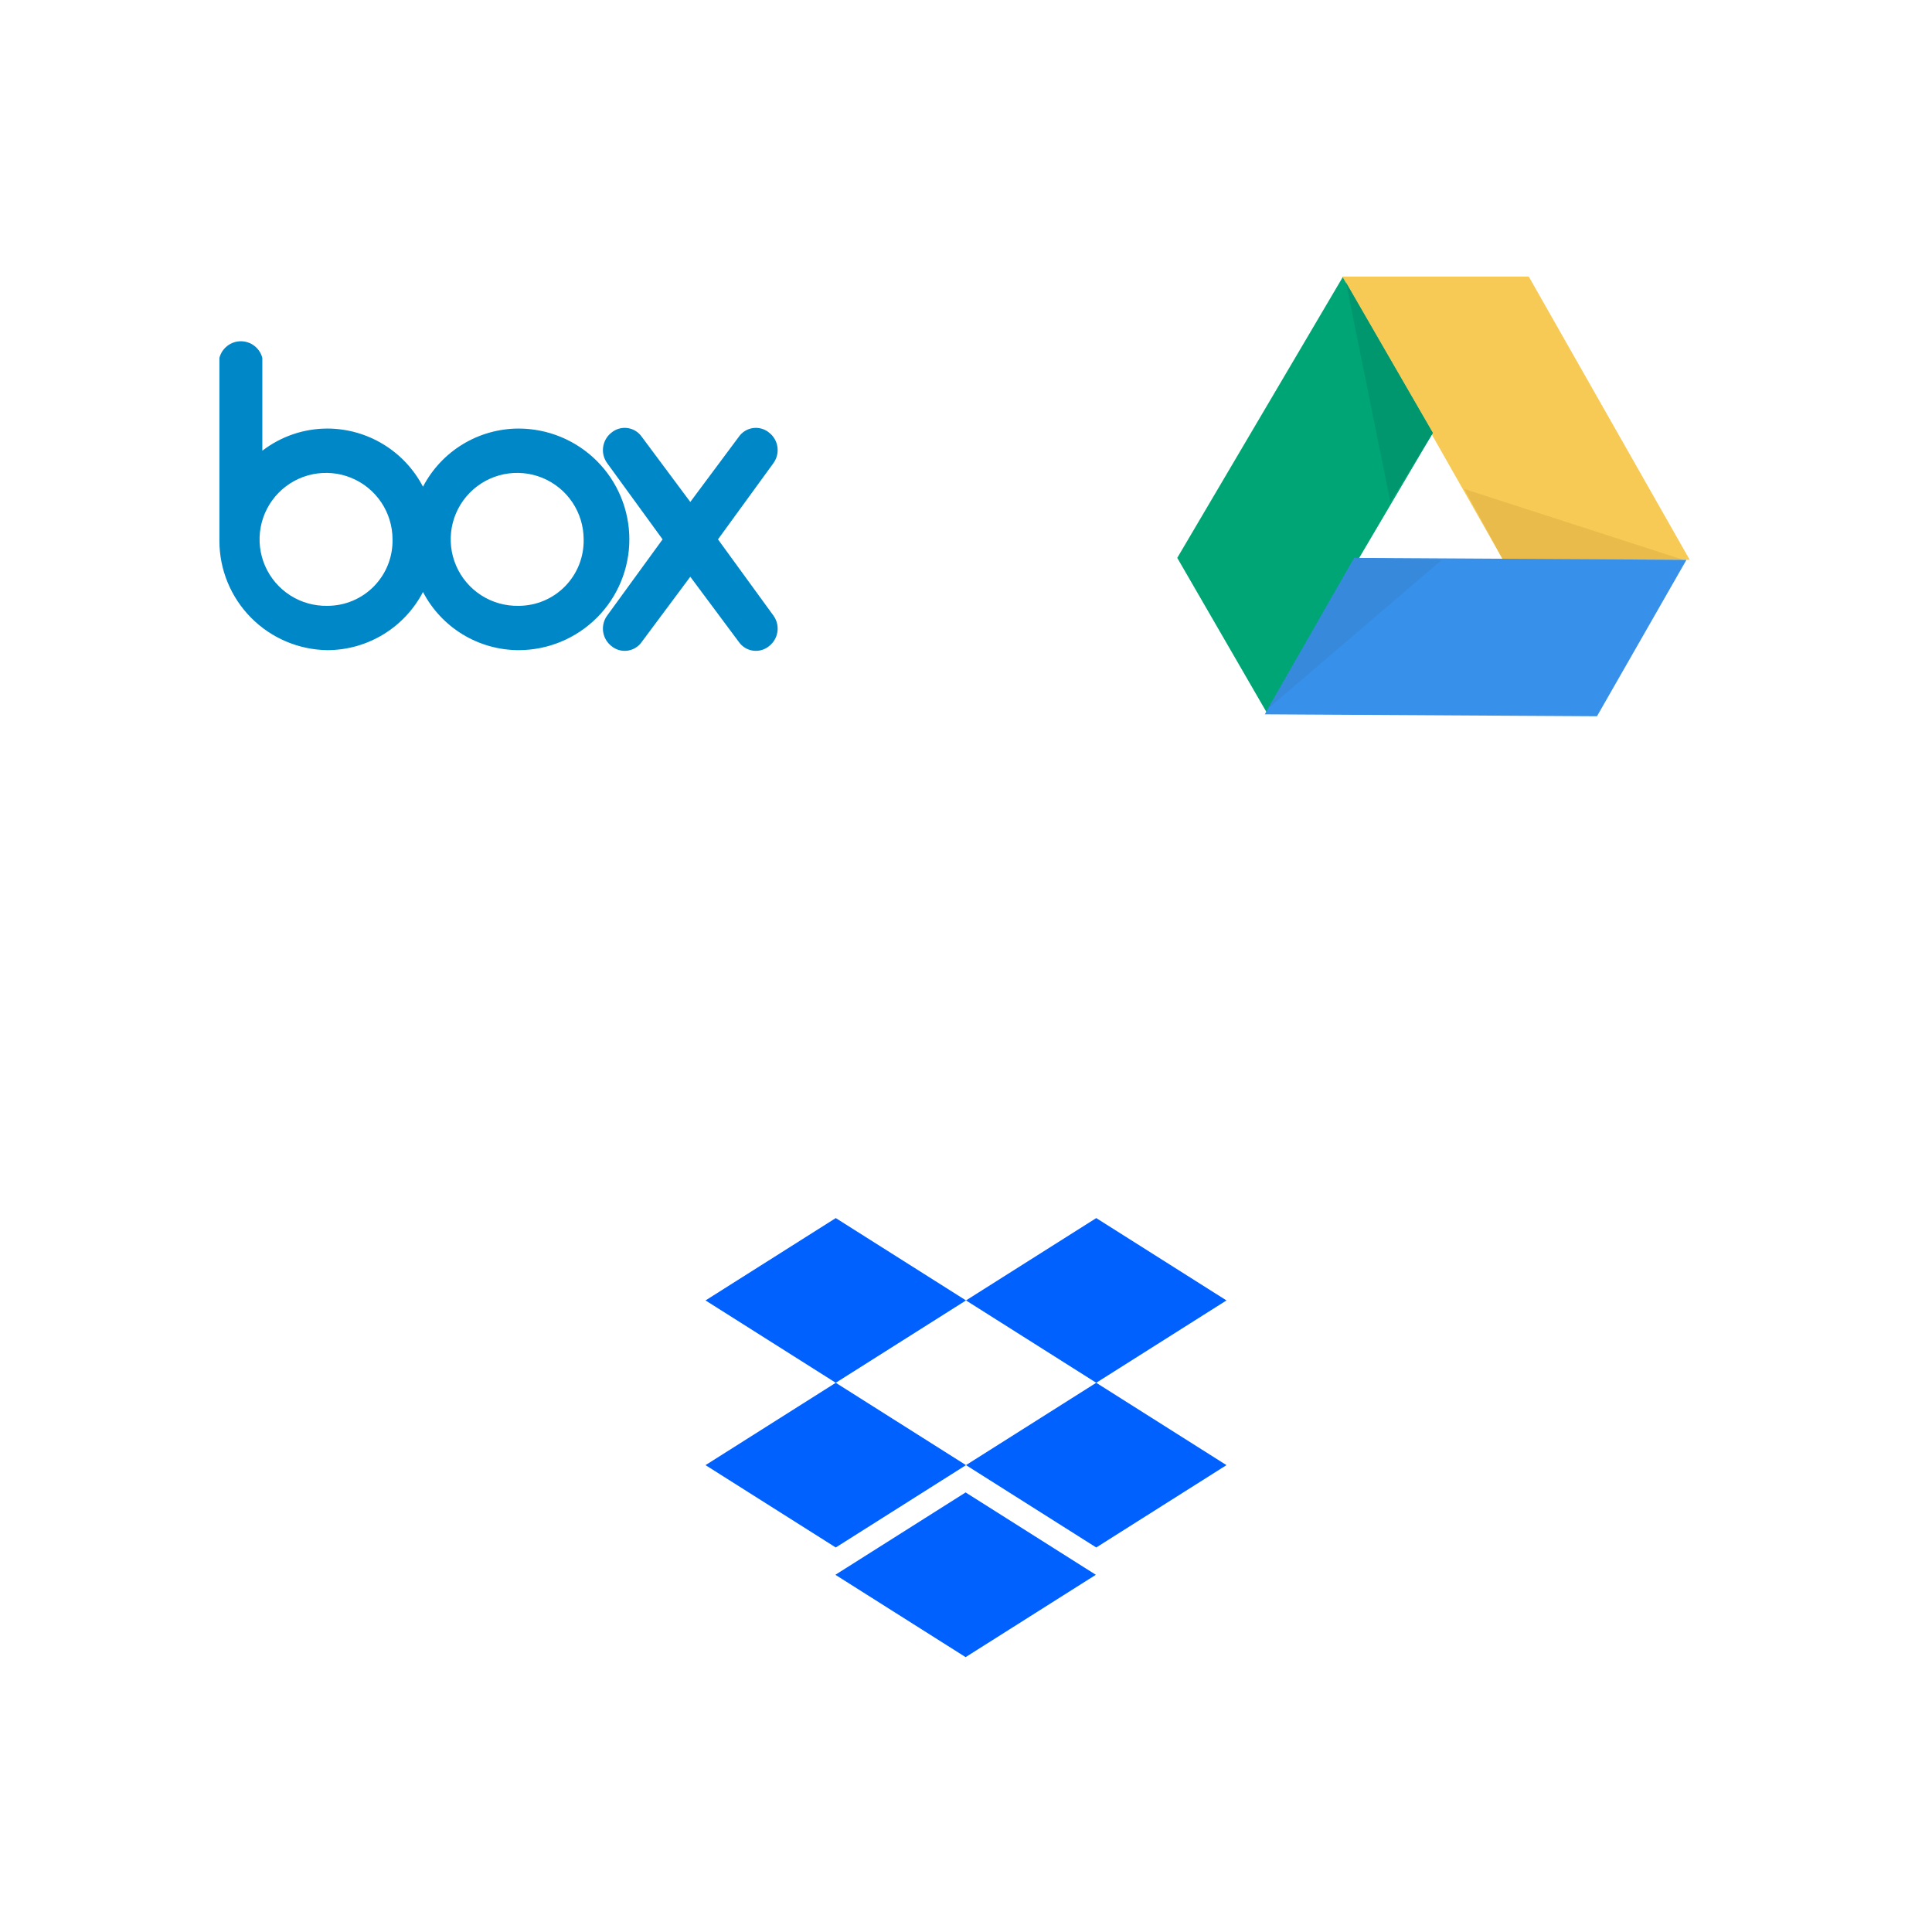 <svg width="218" height="218" viewBox="0 0 218 218" fill="none" xmlns="http://www.w3.org/2000/svg" aria-hidden="true"><g filter="url(#integrations-mobile_svg__a)"><rect x="11.504" y="11.225" width="89.496" height="89.496" rx="4.087" fill="#fff"/></g><path d="M58.512 68.36C57.022 68.391 55.556 67.978 54.303 67.173C53.048 66.368 52.063 65.207 51.471 63.839C50.879 62.472 50.708 60.959 50.98 59.494C51.251 58.028 51.953 56.677 52.996 55.612C54.038 54.548 55.374 53.818 56.834 53.515C58.293 53.213 59.809 53.352 61.189 53.915C62.569 54.478 63.749 55.439 64.581 56.676C65.412 57.912 65.856 59.369 65.857 60.859C65.877 61.837 65.703 62.809 65.343 63.718C64.983 64.627 64.445 65.455 63.761 66.154C63.077 66.853 62.261 67.408 61.359 67.787C60.458 68.165 59.489 68.36 58.512 68.36ZM36.946 68.36C35.456 68.391 33.99 67.978 32.736 67.173C31.483 66.368 30.497 65.207 29.905 63.839C29.313 62.472 29.142 60.959 29.414 59.494C29.685 58.028 30.387 56.677 31.43 55.612C32.472 54.548 33.808 53.818 35.267 53.515C36.727 53.213 38.243 53.352 39.623 53.915C41.002 54.478 42.183 55.439 43.015 56.676C43.846 57.912 44.29 59.369 44.291 60.859C44.311 61.837 44.137 62.809 43.777 63.718C43.417 64.627 42.879 65.455 42.195 66.154C41.511 66.853 40.694 67.408 39.793 67.787C38.892 68.165 37.923 68.36 36.946 68.36ZM58.512 48.357C56.286 48.362 54.105 48.977 52.204 50.134C50.303 51.291 48.756 52.946 47.729 54.92C46.702 52.946 45.154 51.291 43.253 50.134C41.352 48.977 39.171 48.362 36.946 48.357C34.288 48.356 31.706 49.236 29.601 50.857V40.387C29.463 39.849 29.15 39.372 28.712 39.032C28.273 38.691 27.734 38.507 27.178 38.507C26.623 38.507 26.084 38.691 25.645 39.032C25.207 39.372 24.894 39.849 24.756 40.387V61.015C24.756 64.263 26.035 67.379 28.317 69.69C30.598 72.001 33.699 73.32 36.946 73.361C39.171 73.355 41.352 72.741 43.253 71.584C45.154 70.427 46.702 68.771 47.729 66.797C48.756 68.771 50.303 70.427 52.204 71.584C54.105 72.741 56.286 73.355 58.512 73.361C61.827 73.361 65.007 72.044 67.352 69.699C69.697 67.355 71.014 64.175 71.014 60.859C71.014 57.543 69.697 54.363 67.352 52.019C65.007 49.674 61.827 48.357 58.512 48.357Z" fill="#0087C7"/><path d="M87.266 69.454L81.015 60.859L87.266 52.264C87.648 51.741 87.813 51.091 87.725 50.45C87.638 49.809 87.305 49.227 86.797 48.826C86.547 48.616 86.256 48.461 85.942 48.37C85.628 48.279 85.298 48.255 84.975 48.299C84.651 48.343 84.34 48.455 84.062 48.626C83.784 48.797 83.544 49.025 83.359 49.294L77.89 56.639L72.42 49.294C72.235 49.025 71.996 48.797 71.718 48.626C71.439 48.455 71.129 48.343 70.805 48.299C70.481 48.255 70.152 48.279 69.838 48.37C69.524 48.461 69.232 48.616 68.982 48.826C68.474 49.227 68.142 49.809 68.054 50.45C67.967 51.091 68.131 51.741 68.513 52.264L74.764 60.859L68.513 69.454C68.131 69.976 67.967 70.626 68.054 71.268C68.142 71.909 68.474 72.491 68.982 72.892C69.232 73.102 69.524 73.257 69.838 73.348C70.152 73.439 70.481 73.463 70.805 73.418C71.129 73.374 71.439 73.263 71.718 73.091C71.996 72.92 72.235 72.692 72.42 72.423L77.89 65.078L83.359 72.423C83.544 72.692 83.784 72.92 84.062 73.091C84.34 73.263 84.651 73.374 84.975 73.418C85.298 73.463 85.628 73.439 85.942 73.348C86.256 73.257 86.547 73.102 86.797 72.892C87.305 72.491 87.638 71.909 87.725 71.268C87.813 70.626 87.648 69.976 87.266 69.454Z" fill="#0087C7"/><g filter="url(#integrations-mobile_svg__b)"><rect x="117" y="11.225" width="89.496" height="89.496" rx="4.087" fill="#fff"/></g><path d="M190.659 63.167H169.593L151.433 31.206H172.499L190.659 63.167Z" fill="#F7CA56"/><path d="M165.234 55.177L189.932 63.167H169.593L165.234 55.177Z" fill="#E8BB4B"/><path d="M151.505 31.278L161.675 48.857L143.007 80.528L132.837 62.949L151.505 31.278Z" fill="#00A575"/><path d="M156.881 56.63L151.869 31.859L161.675 48.857L156.881 56.63Z" fill="#00976F"/><path d="M142.716 80.601L152.813 62.95L190.296 63.168L180.198 80.819L142.716 80.601Z" fill="#3790E9"/><path d="M162.692 63.168L143.079 79.948L152.813 62.95L162.692 63.168Z" fill="#3789DC"/><g filter="url(#integrations-mobile_svg__c)"><rect x="64.252" y="116.721" width="89.496" height="89.496" rx="4.087" fill="#fff"/></g><path d="M108.999 146.736L94.304 156.028L108.999 165.32L94.304 174.612L79.609 165.32L94.304 156.028L79.609 146.736L94.304 137.444L108.999 146.736ZM94.261 177.693L108.956 168.401L123.651 177.693L108.956 186.985L94.261 177.693ZM108.999 165.319L123.695 156.027L108.999 146.735L123.696 137.444L138.391 146.736L123.696 156.028L138.391 165.32L123.696 174.612L108.999 165.319Z" fill="#0061FF"/><defs><filter id="integrations-mobile_svg__a" x=".317" y=".038" width="111.87" height="111.87" filterUnits="userSpaceOnUse" color-interpolation-filters="sRGB"><feFlood flood-opacity="0" result="BackgroundImageFix"/><feColorMatrix in="SourceAlpha" values="0 0 0 0 0 0 0 0 0 0 0 0 0 0 0 0 0 0 127 0" result="hardAlpha"/><feOffset/><feGaussianBlur stdDeviation="5.593"/><feColorMatrix values="0 0 0 0 0 0 0 0 0 0 0 0 0 0 0 0 0 0 0.11 0"/><feBlend in2="BackgroundImageFix" result="effect1_dropShadow_810_1755"/><feBlend in="SourceGraphic" in2="effect1_dropShadow_810_1755" result="shape"/></filter><filter id="integrations-mobile_svg__b" x="105.813" y=".038" width="111.87" height="111.87" filterUnits="userSpaceOnUse" color-interpolation-filters="sRGB"><feFlood flood-opacity="0" result="BackgroundImageFix"/><feColorMatrix in="SourceAlpha" values="0 0 0 0 0 0 0 0 0 0 0 0 0 0 0 0 0 0 127 0" result="hardAlpha"/><feOffset/><feGaussianBlur stdDeviation="5.593"/><feColorMatrix values="0 0 0 0 0 0 0 0 0 0 0 0 0 0 0 0 0 0 0.11 0"/><feBlend in2="BackgroundImageFix" result="effect1_dropShadow_810_1755"/><feBlend in="SourceGraphic" in2="effect1_dropShadow_810_1755" result="shape"/></filter><filter id="integrations-mobile_svg__c" x="53.065" y="105.534" width="111.87" height="111.87" filterUnits="userSpaceOnUse" color-interpolation-filters="sRGB"><feFlood flood-opacity="0" result="BackgroundImageFix"/><feColorMatrix in="SourceAlpha" values="0 0 0 0 0 0 0 0 0 0 0 0 0 0 0 0 0 0 127 0" result="hardAlpha"/><feOffset/><feGaussianBlur stdDeviation="5.593"/><feColorMatrix values="0 0 0 0 0 0 0 0 0 0 0 0 0 0 0 0 0 0 0.11 0"/><feBlend in2="BackgroundImageFix" result="effect1_dropShadow_810_1755"/><feBlend in="SourceGraphic" in2="effect1_dropShadow_810_1755" result="shape"/></filter></defs></svg>